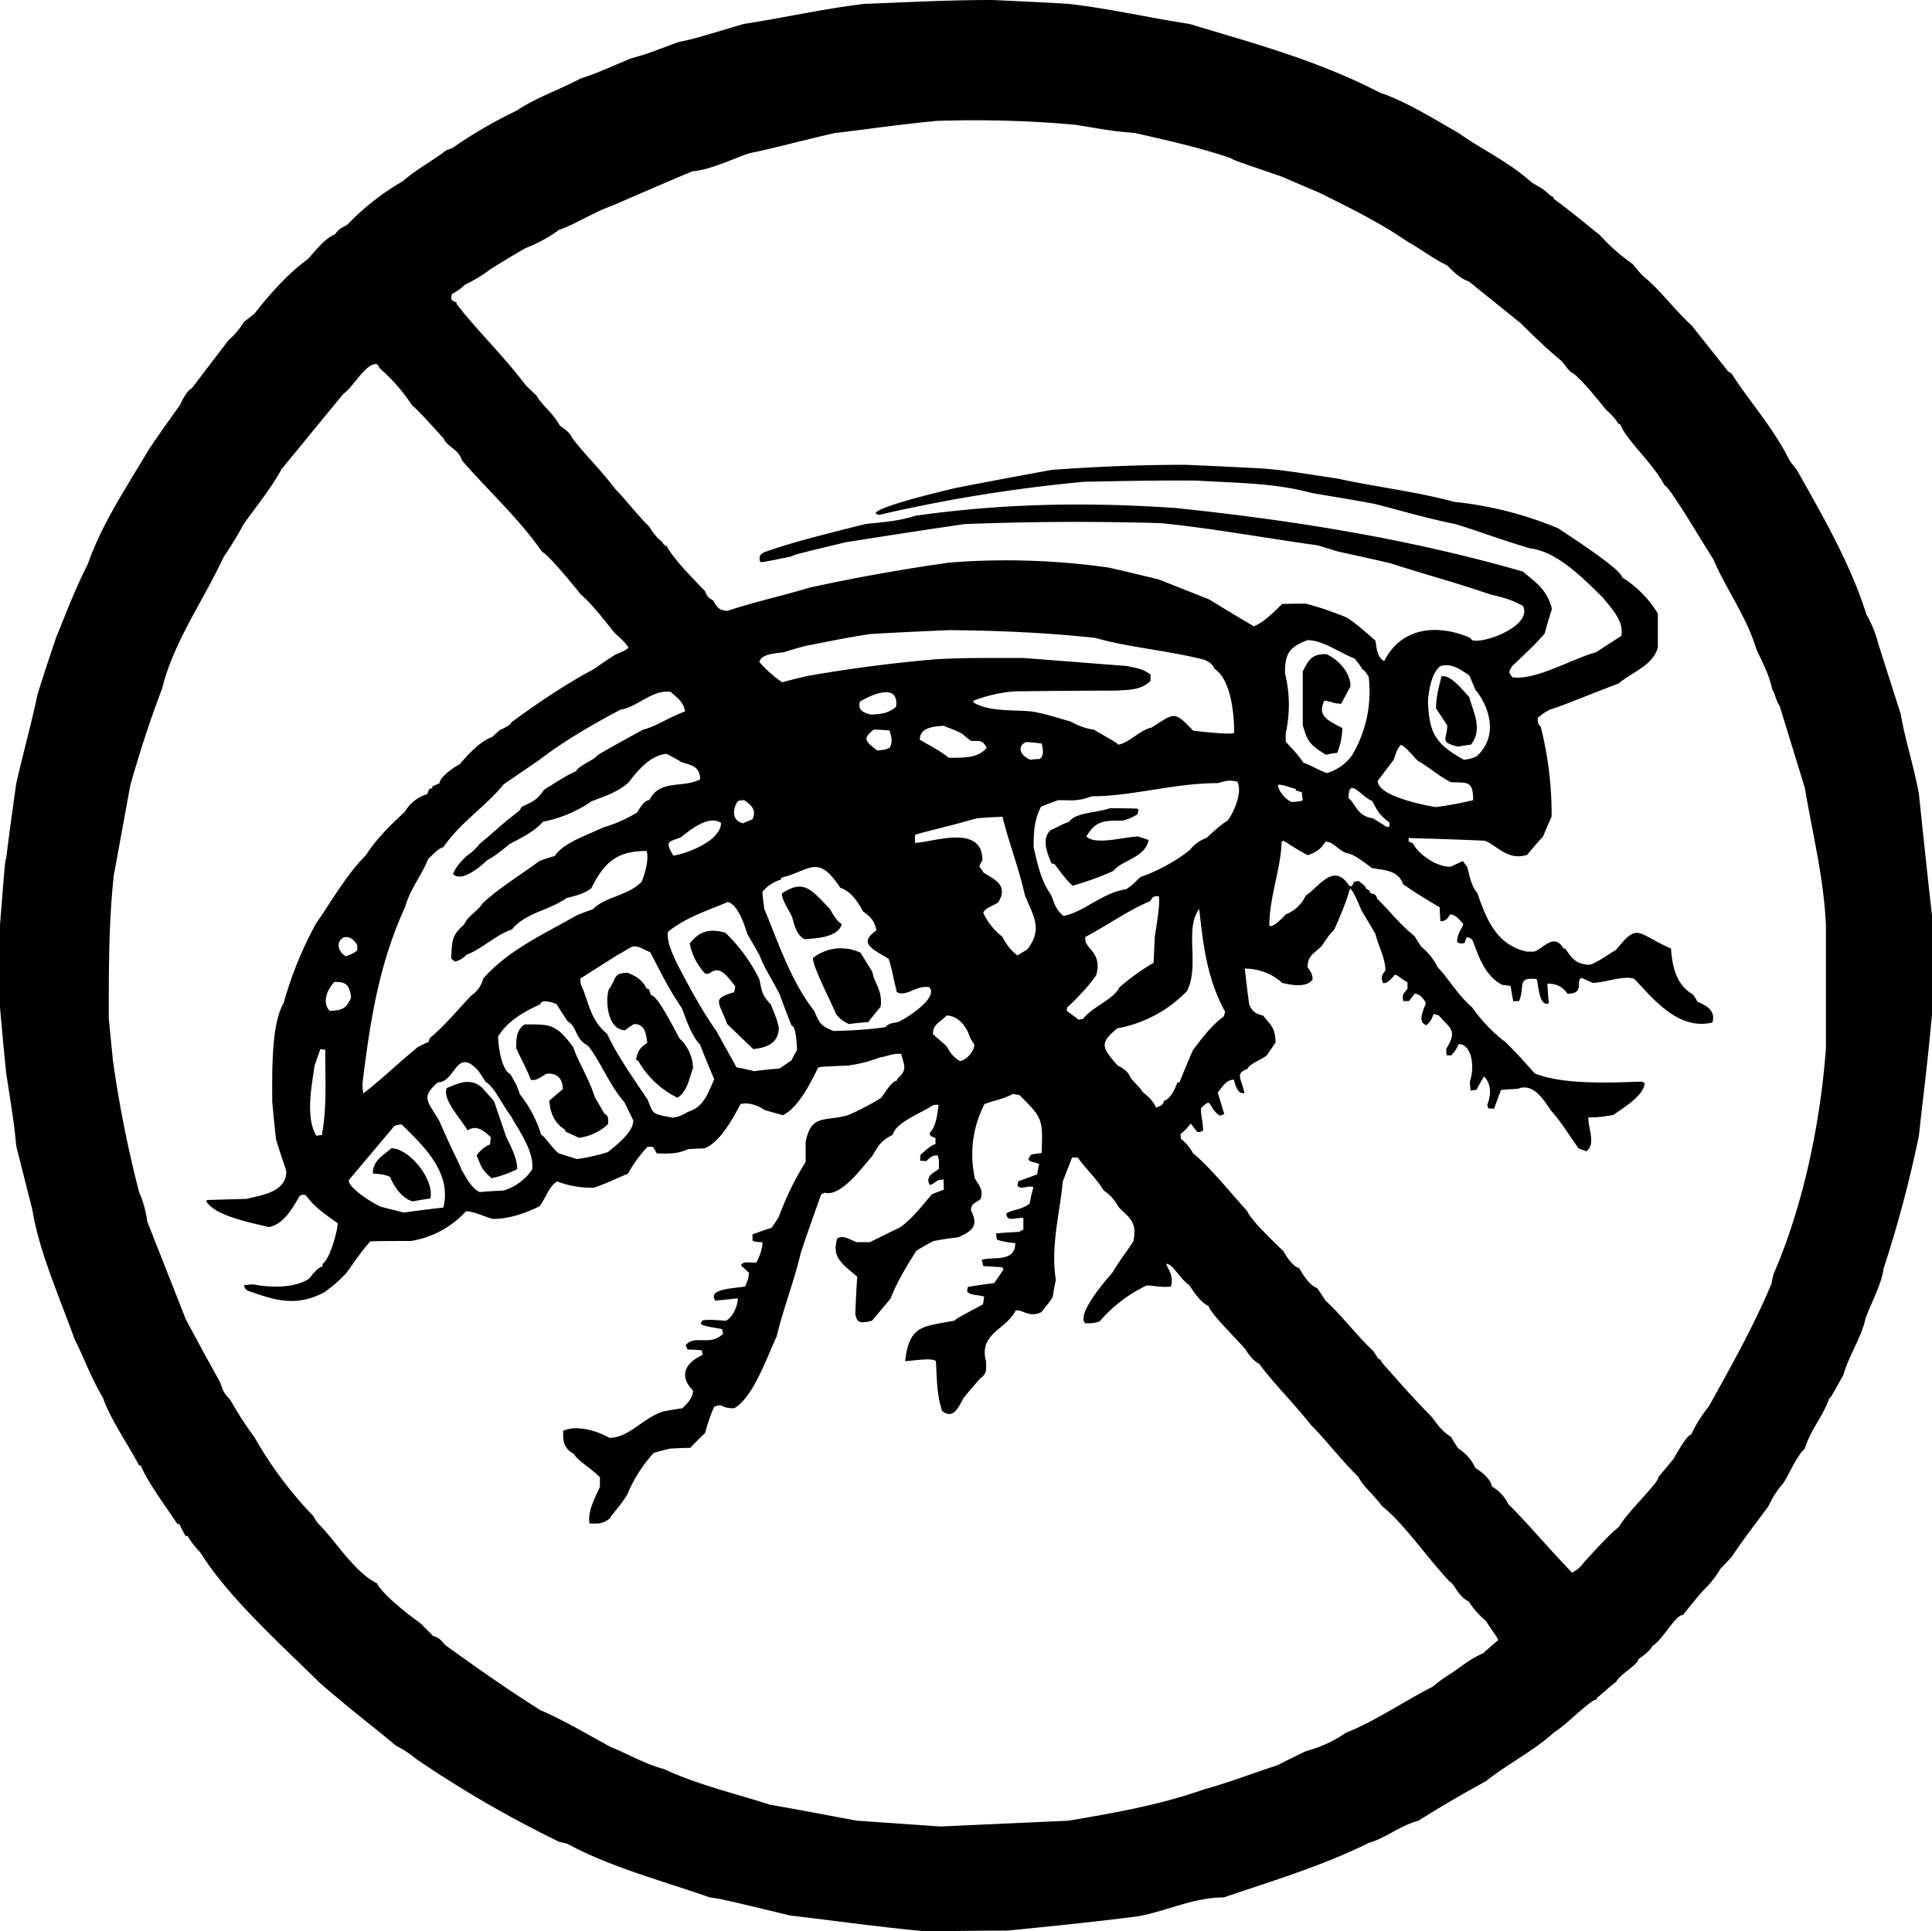 <svg xmlns="http://www.w3.org/2000/svg" width="960" height="959.807" shape-rendering="geometricPrecision" text-rendering="geometricPrecision" image-rendering="optimizeQuality" fill-rule="evenodd" clip-rule="evenodd" viewBox="0 0 10 9.998"><path d="M4.868 9.455l-.433-.03c-.15-.028-.301-.057-.45-.083-.188-.06-.382-.106-.547-.184-.096-.024-.198-.084-.276-.114-.125-.068-.255-.145-.363-.19-.18-.113-.337-.225-.497-.34-.025-.036-.049-.042-.059-.044l-.068-.068c-.08-.056-.2-.156-.224-.206-.119-.058-.22-.229-.305-.31-.01-.013-.018-.027-.026-.04a2.018 2.018 0 0 1-.303-.406 1.848 1.848 0 0 1-.126-.195c-.04-.04-.04-.06-.052-.09-.06-.108-.119-.216-.177-.325l-.2-.507a.554.554 0 0 0-.042-.152 6.037 6.037 0 0 1-.135-.678C.577 5.417.57 5.343.563 5.27c0-.255 0-.504.026-.738l.085-.465c.05-.177.104-.343.166-.505.058-.239.217-.46.315-.674.034-.052.076-.116.104-.172.066-.093.144-.187.198-.287l.32-.39c.051-.033.12-.168.176-.153a.176.176 0 0 1 .012.02.902.902 0 0 1 .166.19c.05.044.11.114.167.176.012.037.08.057.092.11.126.147.292.297.417.476.018 0 .162.17.196.216.054.046.116.123.175.199.058.054.058.054.076.08a.208.208 0 0 1-.066.034c-.038.024-.077.05-.113.076-.15.08-.298.18-.429.277 0 .014-.056.038-.06.04l-.04.036c-.058.018-.13.096-.166.14-.022.01-.105.065-.105.099a.284.284 0 0 0-.036.016c-.002.002-.002.006-.002.01-.022 0-.018.016-.026.03a.2.2 0 0 0-.116.092c-.066.06-.15.142-.2.223-.099.098-.177.236-.26.356a1.94 1.94 0 0 0-.167.411c-.065.109-.059.36-.059.508.006.066.012.132.02.198.016.054.035.108.053.163 0 .11-.127.124-.205.144l-.204.006-.006.006c.044.074.222.11.326.134.079-.018.119-.096.159-.162.012-.006.012-.006.03-.004.042.058.086.09.166.146 0 .036-.04.187-.078.21v.013c-.03.01-.05.04-.07.064-.078.052-.207.046-.287.03-.018 0-.034.002-.05.004.004.016.004.016.018.028.138.048.247.088.399.008.06-.046.06-.046.112-.098.087-.122.087-.122.125-.165.07-.002.14-.002.21-.002a.49.49 0 0 0 .285-.154c.036 0 .092.026.138.04.08 0 .163-.026.243-.066.03-.038.05-.108.092-.128a.485.485 0 0 0 .19.032c.09-.032.1-.042.175-.072a.684.684 0 0 1 .102-.14l.028.001.02.034c.044 0 .104.006.16-.022.029-.002.057-.004.085-.004.082-.03.15-.158.188-.23.034-.008.078 0 .127.032l.092.026c.082-.04.144-.169.182-.245.01-.006.01-.006.153-.012a.676.676 0 0 0 .166-.042c.028-.002.072-.024.112-.018.012.054.036.082-.02.128-.002.002-.002.006-.002.01-.026 0-.064.065-.082.089a1.308 1.308 0 0 1-.172.09c-.12.034-.19-.008-.219.138v.104c-.058.093-.1.179-.14.287l-.036.054c-.034.01-.067.022-.099.034v.032c.012.006.022.008.05.008.006.014-.01.07-.03.105-.034.004-.068-.01-.08.016a.724.724 0 0 1 .042.038c-.004.032-.004.032-.02.07-.04.01-.202.01-.154.074l.116-.012c0 .032-.022.096-.062.116-.086-.006-.086-.006-.12-.002a.081.081 0 0 0-.01.018c.012.012.072.02.11.027l.006.024c-.068.068-.15.002-.194.06l.01.022c.024 0 .048.002.074.004 0 .008.002.016.004.024-.082.036-.13.104-.05.184 0 .036-.026.064-.055.092-.034.005-.068.01-.1.017-.106.034-.176.136-.278.136-.073-.042-.179-.066-.239-.036 0 .032-.006.088.054.118.024.04.084.07.136.122v.05c-.022.053-.064.12-.054.189.044.002.068.004.105-.026.024-.036.052-.062.09-.122a.74.74 0 0 1 .138-.217c.028-.008.056-.016.084-.022.034-.002.068-.004.105-.004.024-.026.05-.052.076-.076.014-.05.03-.1.048-.137a.15.15 0 0 1 .032-.008c.018.008.028.016.072.016.1-.06.169-.266.219-.372.034-.143.094-.297.124-.43.034-.102.07-.204.106-.304a.081.081 0 0 1 .018-.01c.086.024.199-.137.247-.19.038-.065.048-.079.106-.11.016-.065.146-.111.209-.153.008-.002.018-.002.028-.002-.006.04-.01.11-.046.146l.004.016c.008.002.016.006.026.01v.032c-.02 0-.073.052-.077.054-.002.01-.002.02-.002.032.01 0 .02 0 .03.002.023-.018.027-.03.06-.03.007.022.007.022.007.069-.024.022-.073.034-.048.084.03-.006.028-.028.072-.028 0 .016 0 .034.002.052a2.05 2.05 0 0 0-.062.024c-.049.056-.099.124-.163.17l-.158.078h-.07c-.044-.018-.07-.038-.1-.018-.027.097.02.125.104.197a6.187 6.187 0 0 0-.01.192c.008.046.024.052.086.036l.096-.114c.036-.092.086-.172.134-.248a1.21 1.21 0 0 1 .087-.05c.042-.009.086-.015.13-.02.084-.037.102-.067.066-.139 0-.04.024-.036.05-.06.016-.05-.012-.072-.03-.106a.568.568 0 0 1 .05-.385c.048-.018.098-.026.147-.052l.034.006c.118.118.122.122.114.3-.018.002-.036.004-.054.008A.15.15 0 0 0 5.323 6c.01.02.024.01.056.026a.4.4 0 0 0-.01.053l-.098.036a.1.1 0 0 0-.004.024c.022.022.048-.004.082.006a1.086 1.086 0 0 0-.02.086c-.042.032-.088.03-.12.05 0 .048.048.02.088.024v.06a.219.219 0 0 0-.022.012c-.04.002-.08.004-.119.008 0 .01.002.02.004.032.022.008.06.016.095.018 0 .105-.123.067-.173.087a.25.25 0 0 0 .008.032l.098.006.006.012-.048.07c-.046.006-.092.012-.136.02a.1.1 0 0 0-.004.024c.022.022.048.014.088.026l-.006.04c-.138.074-.138.074-.146.084-.167.032-.235.022-.257.21.028 0 .139-.02.159 0 .006.08.002.163.032.258.056.042.08-.008.11-.065.028-.036.058-.07.088-.104.036-.024.03-.048.03-.086-.04-.148.103-.164.153-.265.034-.008.068.04.134.008.02-.03.038-.044.058-.078.004-.03.01-.06.016-.088-.028-.177.022-.353.036-.51l.048-.124h.03c.032.05.093.103.133.17.028.02.048.035.08.089.054.054.096.074.074.176-.046.069-.058.079-.11.163-.04.046-.185.214-.139.26.02 0 .043.002.075-.01a.736.736 0 0 1 .244-.186c.026 0 .078.012.125.006.014-.06-.012-.082-.025-.118.035 0 .069.076.117.108.02.026.054.088.104.112 0 .028.15.177.19.223.006.012.039.062.07.074.073.1.177.202.27.319.077.078.152.176.244.268.024.048.078.09.122.15.116.093.227.26.351.392.028.014.04.074.098.102a.445.445 0 0 0 .09.102c.035.056.049.068.063.098a2.366 2.366 0 0 0-.079.069c-.078.032-.128.084-.198.124a1.675 1.675 0 0 0-.062.048c-.149.076-.3.18-.45.239a.65.65 0 0 1-.204.094c-.05.024-.1.048-.15.074-.124.04-.265.094-.377.124-.239.084-.471.123-.704.163l-.663.03zM8.136 8.14c-.115-.119-.231-.257-.33-.355a.2.2 0 0 0-.083-.089c-.012-.05-.065-.082-.087-.098a.233.233 0 0 0-.088-.1.997.997 0 0 1-.038-.06c-.056-.036-.072-.07-.104-.108-.094-.095-.185-.199-.257-.281 0-.012-.008-.012-.014-.014l-.026-.04c-.096-.092-.168-.19-.249-.263a1.78 1.78 0 0 0-.042-.064c-.044-.014-.084-.088-.094-.104-.036-.008-.074-.074-.08-.086-.056-.055-.168-.16-.189-.209-.092-.102-.192-.227-.28-.299a.226.226 0 0 0-.062-.074c-.002-.01-.002-.018-.002-.026a.268.268 0 0 0 .052-.054l.034.044c.016 0 .016 0 .03-.008 0-.05-.014-.084-.01-.116.062-.062.03-.004.098.04a.072.072 0 0 1 .022-.008l-.034-.112c.024-.03.044-.067.084-.067.002.006.014.08.054.069-.016-.079-.05-.099.016-.125.007-.024.077-.05.1-.07l.045-.066c0-.078-.028-.094-.064-.14-.05-.01-.06-.032-.072-.057a5.905 5.905 0 0 1-.023-.186c.057 0 .133.018.193.074.028.006.124.032.158-.018 0-.032-.018-.052-.026-.062 0-.062.032-.07.074-.112.039-.058.039-.058.063-.082.032-.07.064-.147.082-.213.014 0 .046.078.058.108l.074.125c.012.054.052.126.052.19-.014.018-.028.032-.012.066.024 0 .044-.024.06-.044.016 0 .036.024.066.038v.034c-.016.024-.03.024-.022.064h.03a.63.63 0 0 1 .03-.038c.017 0 .04.014.057.048-.004.023-.05.097.002.115.024-.018.03-.036.038-.058.008.002.018.004.028.008.054.066.1.072.038.172 0 .01 0 .022.002.034h.024c.024-.028.024-.028.038-.058.07 0 .084.124.058.192 0 .016.002.033.004.049.01-.002.02-.004.03-.004a.796.796 0 0 1 .04-.07c.033.037.04.084.016.148l.006.018c.009 0 .019 0 .029.002l.036-.098.088-.006c.074-.029.124.042.17.112.054.06.088.118.143.196l.04.016c.054-.036.006-.13.012-.176.05 0 .05 0 .128-.012.038-.028.162-.1.162-.165a.115.115 0 0 0-.014-.008c-.168.006-.409.016-.553-.042-.028-.028-.052-.062-.15-.16a.82.82 0 0 1-.175-.182c-.076-.065-.122-.15-.178-.207a.335.335 0 0 0-.086-.108c-.012-.018-.024-.036-.034-.054-.077-.06-.137-.14-.193-.193-.008-.028-.02-.024-.036-.03-.004-.014-.012-.018-.022-.022 0-.014-.034-.036-.038-.04a.1.1 0 0 0-.024.004.074.074 0 0 0-.01.022h-.014c-.082-.126-.153 0-.227.05a.19.19 0 0 1-.102.096c-.012.012-.064.07-.086.06 0-.148.058-.288.064-.435a.028.028 0 0 1 .008-.006c.024.012.074.049.128.075.036-.014.064-.026.09-.07.04 0 .053.032.105.058.04.004.086.042.136.078.05.012.136.006.162.086.012.004.02.018.189.118 0 .024.002.048.004.072.028 0 .038-.016.05-.036.026.004.036.014.068.05-.008.027-.032.05-.032.093.01.01.026.008.038.006l.012-.03c.016.002.016.002.028.012.032.076.058.182.155.234l.044.006c.004.026.008.052.014.08.01-.002.02-.002.03-.002.032-.08-.014-.124.09-.114.01.016.01.147.064.126-.004-.034-.006-.068-.008-.102.03 0 .072.004.104.052.093 0 .039-.066.073-.082l.058.026c.056 0 .17-.042.216-.02.09.094.225.269.403.225.022-.068-.046-.093-.076-.107a.632.632 0 0 0-.024-.038c-.096-.054-.108-.164-.114-.238-.179-.078-.169-.137-.283.006-.044.026-.094.064-.136.078-.08 0-.1-.046-.129-.084h-.008c-.05-.084-.104 0-.152.016h-.038c-.162-.034-.213-.179-.257-.305-.032-.032-.044-.108-.052-.134-.008-.01-.016-.02-.022-.03l-.064.03c-.082 0-.17-.072-.194-.12-.008-.005-.016-.009-.023-.01v-.019c.13.004.263.008.395.014.065.027.119.105.219.073.026-.032.054-.065.082-.095.014-.034.028-.068.044-.102a1.837 1.837 0 0 0-.056-.465c-.02-.02-.014-.034-.016-.046a.276.276 0 0 1 .064-.044c.062-.018.163-.062.355-.135.07-.06.177-.092.203-.186v-.176a.566.566 0 0 0-.185-.187c0-.042-.309-.238-.33-.254a1.909 1.909 0 0 0-.538-.137c-.21-.056-.413-.078-.601-.12-.275-.042-.275-.042-.381-.052a29.703 29.703 0 0 0-.411-.02c-.239 0-.463.01-.688.026-.168.03-.335.062-.501.094-.064.016-.385.09-.415.13l.016.01a7.965 7.965 0 0 1 1.064-.172c.195-.004.38-.008.588-.006.178.012.395.01.59.064.108.018.216.036.324.056.128.032.273.076.421.105.195.062.213.074.387.126.136.016.265.146.375.254.032.043.112.117.096.199a7.378 7.378 0 0 0-.13.084c-.124.034-.315.148-.433.13-.03-.03-.01-.038-.004-.056.116-.11.116-.11.17-.17.012-.044.024-.086.038-.128-.028-.105-.088-.139-.15-.193-.596-.172-1.201-.267-1.796-.329-.46-.032-.9-.024-1.35.04-.09.03-.186.034-.26.043-.17.044-.361.088-.522.146-.016.01-.03.016-.02.05.012.002.012.002.159-.028.026-.012.026-.012.283-.074.204-.032.408-.064.615-.094.337-.013.666-.015 1.014-.005.259.025.54.077.814.115l.105.032c.092.02.184.04.276.062.159.052.333.098.512.16.044.01.108.024.17.06.05.103-.203.197-.263.177-.004-.004-.008-.008-.01-.012-.176-.076-.359-.052-.445.12-.04-.02-.04-.076-.046-.106-.058-.05-.108-.096-.154-.122-.11-.042-.11-.042-.205-.069-.042 0-.084 0-.124.002-.038.037-.094.095-.146.115-.079-.046-.155-.092-.231-.139L5.999 3a16.128 16.128 0 0 0-.261-.062 3.777 3.777 0 0 0-.822-.026 9.734 9.734 0 0 0-.726.13c-.138.042-.295.076-.423.12-.052 0-.062-.031-.076-.054-.032-.016-.036-.034-.042-.048-.074-.078-.159-.162-.199-.234-.014-.004-.018-.012-.02-.018a.27.27 0 0 1-.068-.08c-.07-.07-.122-.14-.176-.195-.075-.1-.165-.186-.225-.267-.018-.038-.05-.05-.064-.064-.038-.068-.09-.102-.12-.154l-.056-.054c-.119-.157-.255-.287-.355-.417a.028.028 0 0 1-.004-.012c-.04-.012-.022-.03-.024-.042.038-.022.038-.022.07-.05a.748.748 0 0 0 .13-.079c.06-.038.12-.074.183-.11a.734.734 0 0 0 .172-.094c.088-.03.176-.09.273-.124.138-.06.276-.12.417-.179.094-.008.198-.06.296-.094.105-.02.257-.062.44-.104.172-.02.312-.042.527-.063.238-.008.477-.002.721.02.199.033.199.033.31.043.147.034.326.072.494.13.02.012.02.012.26.094l.201.086c.145.073.301.147.455.253.063.034.119.08.203.122.03.028.06.064.114.084l.267.215c.058.058.134.132.214.198.014.019.028.037.045.055.036.012.14.142.182.194.01.01.048.042.064.074.002 0 .006 0 .01.002.034.086.169.2.23.317.023 0 .21.319.253.383.058.142.169.29.223.467.026.058.064.124.082.209.014.014.014.048.038.084l.13.423c.037.224.099.469.109.713v.634c-.028.38-.115.81-.271 1.169-.004.016-.008.032-.01.048-.088.212-.208.427-.325.637a.724.724 0 0 0-.092.147c-.02 0-.076.098-.09.124l-.078.094c0 .032-.17.19-.203.257-.06.048-.128.126-.182.184a.16.16 0 0 1-.064.055zM2.09 6.277l-.118-.03c-.056-.024-.18-.108-.165-.14l.235-.279c.012-.004.024-.006.036-.008.102.102.263.243.217.431-.069.008-.137.016-.205.026zm.048-.058c-.06-.012-.108-.094-.118-.126-.04-.02-.082-.014-.09-.02 0-.067.056-.093.096-.129.088 0 .222.155.202.26a1.4 1.4 0 0 0-.09.015zm.345-.048c-.05-.024-.076-.09-.094-.114-.01-.033-.052-.107-.113-.25-.06-.107-.102-.123-.01-.204.093 0 .095-.192.213-.056l.034.052c.05.033.084.117.132.179.036.068.12.178.11.275a.276.276 0 0 1-.148.11c-.042.002-.084.004-.124.008zm.062-.072c-.058-.048-.056-.07-.078-.117a.153.153 0 0 1 .07-.058.22.22 0 0 1 .004-.036c-.044-.044-.082-.064-.12-.036-.038-.062-.135-.166-.108-.22.052-.02.116-.057.18-.004l.064.072.062.182c.016.036.058.108.058.17a.55.55 0 0 1-.132.047zM2.986 6a5.35 5.35 0 0 1-.095-.03c-.036-.03-.07-.086-.09-.096a.64.64 0 0 0-.109-.208c-.02-.053-.02-.053-.05-.105-.052-.026-.064-.168-.064-.194.044-.078.133-.13.22-.169 0-.026.057-.012.083 0 .018.03.038.06.058.09.048.025.036.09.104.125.064.078.107.198.189.293l.046.094c0 .062-.088.128-.132.164a.943.943 0 0 1-.16.036zm.01-.11a1.97 1.97 0 0 0-.069-.032c-.002-.004-.002-.008-.002-.01-.064-.038-.078-.102-.082-.15l.07-.06c0-.069-.048-.085-.086-.079-.032.02-.056.038-.08.03-.024-.066-.057-.118-.075-.164 0-.056.002-.092.043-.122.13 0 .162-.006.252.118.028.082.078.154.112.259l.05.086c.019.008.019.018.019.052a.263.263 0 0 1-.153.072zm-1.358-.01c-.06-.096-.022-.273-.01-.363l.03-.086c.008 0 .016.002.026.004-.002.14.01.287-.018.441-.01 0-.02.002-.028.004zm1.846-.094c-.114-.02-.102-.02-.132-.094-.08-.119-.158-.229-.21-.341-.089-.07-.097-.177-.135-.253-.002-.012-.004-.022-.004-.032l.189-.12c.098-.052.072-.066.174-.016.048.092.094.188.164.29.015.039.047.14.093.187.024.06.048.12.074.18-.034.073-.054.145-.138.169-.029.02-.05.024-.075.03zm2.5-.052c-.024-.05-.05-.062-.072-.084-.004-.012-.026-.03-.062-.073-.01-.034-.05-.054-.066-.062-.082-.094-.094-.116 0-.192a.665.665 0 0 0 .36-.193c.067-.134-.015-.32.063-.425.02.177.038.357.134.532l-.006.024c-.066.048-.112.112-.16.174a5.998 5.998 0 0 0-.07.168h-.01c-.012.027-.032.083-.069.095-.008.026-.024.028-.042.036zm-2.478-.052a.468.468 0 0 1-.202-.19c-.004-.003-.008-.005-.012-.005.008-.048.022-.064.058-.088-.006-.064-.02-.098-.068-.098a.377.377 0 0 0-.046.032c-.094 0-.104-.16-.084-.213.04-.052.018-.084.098-.084.028.012.072.03.096.08a.097.097 0 0 0 .014.006c.002.01.006.02.01.03.034 0 .122.179.148.225.03.024.069.086.069.152-.02.054-.03.123-.08.153zM1.88 5.66c-.002-.016-.004-.032-.004-.049.04-.33.086-.621.22-.914.028-.098.086-.164.12-.25.028-.026.048-.052.079-.062.09-.13.22-.211.312-.325l.18-.123c.133-.102.275-.184.426-.264.082-.01.162-.104.258-.092.026.026.066.048.075.102-.077.026-.15.078-.217.094a8.678 8.678 0 0 0-.233.13c-.026.032-.1.055-.114.085-.044.02-.044.02-.166.096-.036.054-.062.064-.115.088l-.012.02c-.104.08-.11.092-.206.172a.286.286 0 0 1-.068.063c-.028.028-.056.056-.07.094.044.044.142-.038.176-.072.036-.018.076-.05.116-.083.05-.028.13-.064.173-.116a.677.677 0 0 0 .252-.106c.067-.026.129-.044.19-.096.05-.064.111-.14.197-.15.026.013.052.027.078.043.039.014.097.017.097.089-.089.048-.209-.002-.263.108-.028 0-.05.044-.064.064a.71.71 0 0 1-.177.078c-.08.04-.202.076-.248.147a.939.939 0 0 0-.08.026c-.099.074-.205.136-.295.22-.024.04-.076.064-.094.108-.068.06-.062.085-.068.177l.02.016a.123.123 0 0 0 .06-.036c.078-.028.152-.104.234-.13.073-.089.19-.097.283-.163.04-.01.086-.02.128-.05.066-.132.13-.194.287-.194.012.04-.006.112-.026.16-.074.074-.184.074-.253.142-.028.01-.056.02-.084.032-.17.097-.355.18-.483.327a.152.152 0 0 1-.062.088c-.066.069-.14.159-.215.22l-.006.02a.48.48 0 0 0-.056.027c-.09.072-.192.172-.282.239zm2.024-.115a1.93 1.93 0 0 0-.092-.02l-.104-.188c-.054-.076-.096-.15-.134-.217-.04-.08-.129-.22-.117-.296.093-.075.197-.107.311-.155.048.016.078.096.1.165l.064.112c.024.066.06.116.103.2.02.054.04.109.062.163.022 0 .028.094.028.128a.43.43 0 0 0-.028.052l-.062.042c-.044.004-.089.008-.13.014zm1.065-.052c-.046-.028-.056-.056-.072-.08a2.077 2.077 0 0 1-.068-.06c0-.054.038-.06.07-.096.054 0 .1.046.122.114.006.012.014.024.022.036 0 .036-.04.08-.074.086zm-1.07-.062l-.135-.13c-.044-.119-.082-.13.036-.165l.006-.03c-.05-.062-.08-.11-.136-.066h-.02a.315.315 0 0 1-.08-.156c.048-.06.096-.08.184-.056a.86.86 0 0 1 .176.24c.012.048.008.08.059.13.032.079.032.079.042.12 0 .087-.068.105-.133.113zm.416-.094c-.076-.028-.076-.052-.102-.106-.122-.155-.19-.367-.257-.526-.004-.03-.008-.06-.01-.088a.195.195 0 0 1 .097-.064c0-.004 0-.008.002-.01.15-.036.186-.126.304.052.049.018.085.06.117.122.028.022.06.04.07.099-.092.066-.028.092.064.148.014.04.026.108.042.172.052.026.096-.036.167-.026.054.054-.123.165-.159.18-.03.007-.052.007-.066.027-.096.014-.19.018-.269.02zm.079-.036a.161.161 0 0 1-.067-.052c-.022-.057-.128-.259-.118-.291a.235.235 0 0 1 .245-.026l.062.1c.006.054.054.092.042.18a2.197 2.197 0 0 0-.064.079 1.54 1.54 0 0 0-.1.01zm1.19-.022l-.062-.046c0-.006 0-.012.002-.018.048-.043.115-.115.15-.167.035-.124-.068-.136-.056-.198.107-.056.223-.139.335-.185.014-.02.012-.026.044-.026.012.026-.016.179-.02.213l-.006.132c-.062.036-.12.078-.176.126-.032.066-.148.105-.189.165a.072.072 0 0 0-.022.004zm-3.877-.046c-.048-.049-.002-.125.024-.15.056 0 .078.01.086.081-.026.065-.056.065-.11.069zm.082-.283c-.086-.056 0-.156.06-.058v.028a.152.152 0 0 1-.06.03zm3.477-.004a.267.267 0 0 1-.077-.096.342.342 0 0 1-.1-.125c.014-.028.05-.034.078-.054.057-.094-.03-.122-.076-.154l-.022-.032c.004-.012.01-.022.016-.032 0-.193-.264-.09-.349-.09v-.04c.01-.009.115-.029.32-.087.043-.004.087-.006.133-.008.03.126.083.26.115.403.038.102.1.175.012.285a1.1 1.1 0 0 0-.05.03zm-1.101-.084c-.048-.024-.056-.089-.066-.117-.022-.046-.052-.086-.052-.12.114-.076.152-.02.25.082.008.014.032.062.06.076-.018.073-.148.075-.192.079zm1.341-.12c-.046-.035-.052-.079-.066-.11-.056-.077-.072-.175-.09-.245 0-.09.004-.14.038-.211.03-.012.06-.024.09-.034.064 0 .1.008.173-.02.21 0 .425-.068.651-.068.04-.01.052-.018.102-.008.028.048-.014.156-.05.202-.04.024-.074.058-.11.09a.185.185 0 0 0-.086.063.92.92 0 0 1-.257.14c-.042.042-.042.042-.072.062-.122.018-.219.118-.323.138zm.046-.157c-.042-.038-.074-.088-.096-.114h-.012c-.03-.066-.052-.135-.004-.175.028-.01.06-.032.094-.042.034-.05.145-.046.21-.07.047 0 .095 0 .143.002l.006.006-.006.024c-.036.02-.036.02-.074.032-.098 0-.14-.002-.19.082.046.046.186.004.268 0l.054.018c-.018.093-.136.103-.182.16-.07.033-.15.059-.21.077zm-2.067-.156c-.044-.075-.026-.07.036-.093.039-.028.143-.122.211-.076 0 .092-.178.16-.247.169zm3.695-.147l-.074-.046c-.084-.012-.088-.076-.126-.104 0-.116.064-.008.122.014.024.042.032.07.09.112v.02c-.004 0-.008.002-.012.004zm-3.334-.02c-.066-.016-.05-.084-.026-.116a.156.156 0 0 1 .032-.004c.024.018.07.044.042.1a.49.49 0 0 0-.048.02zm3.585-.084c-.07-.012-.3-.058-.3-.136l.083-.109c.012-.036.018-.058.038-.078.022.014.022.014.087.084.048.025.1.073.17.11.082.005.116-.013.116.093a1.736 1.736 0 0 1-.194.036zm-.746-.026c-.042-.02-.07-.066-.07-.09.03 0 .046.01.092.022v.008c.01.002.02.006.032.01 0 .012.002.026.004.04-.01.006-.01.006-.058.01zm.182-.15c-.052-.02-.094-.047-.12-.053-.032-.048-.066-.08-.092-.11v-.044a.673.673 0 0 0-.004-.31c0-.099.02-.135.116-.171.082 0 .159.062.247.096.002.01.022.024.038.056.01.004.01.004.032.036a.645.645 0 0 1-.084.405.241.241 0 0 1-.133.095zm-1.533-.069c-.06-.024-.068-.074-.022-.092.026.002.052.004.08.008.002.012.018.066-.012.08a.33.33 0 0 0-.046.004zm2.243 0c-.156-.086-.178-.146-.186-.3.004-.064.02-.15.064-.185.058-.014.088.008.15.048l.032.075c.075.092.119.242.006.344-.028.014-.05.016-.066.018zm-2.666-.01c-.048-.04-.116-.072-.15-.094 0-.064.072-.068.124-.072.018.01.058.02.096.042a.853.853 0 0 0 .044.036c.036.004.058-.012.082.036-.048.06-.14.05-.196.052zm1.952-.016c-.092-.056-.096-.076-.12-.152v-.279c.03-.058.044-.09.12-.09.049.018.127.086.127.167l-.048.09c-.038 0-.066-.016-.087-.016-.038.078.014.1.093.142a.383.383 0 0 1-.026.128.501.501 0 0 0-.059.01zM4.54 3.885c-.06-.048-.078-.06-.018-.108.026 0 .054.002.082.004.004.016.022.058 0 .09-.022.01-.022.01-.064.014zm3.007-.02c-.1-.024-.056-.038-.056-.11l-.058-.088c0-.062.016-.116.028-.165.042-.014.106.065.144.107.016.066.074.166.008.246a.752.752 0 0 0-.066.01zm-1.76-.01c-.004-.008-.004-.008-.126-.078-.05-.006-.093-.028-.12-.042-.137-.04-.137-.04-.2-.052-.113-.01-.216.002-.302-.046v-.01a.777.777 0 0 1 .209-.048 45.9 45.9 0 0 1 .527-.004c.06-.004.13 0 .18-.05v-.033c-.048-.036-.078-.032-.118-.044l-.541-.042c-.301 0-.301 0-.443.006a7.54 7.54 0 0 0-.678.088c-.042.01-.084.02-.126.032a.589.589 0 0 1-.119-.106c.014-.042.077-.042.129-.05.036-.012.072-.022.108-.032.116-.022.215-.044.34-.062.133-.008.267-.014.402-.02.246.002.497.012.76.04.172.05.373.064.567.114.016.01.034.012.05.046.082.054.102.219.102.331-.014.014-.2-.01-.212-.01-.102-.11-.1-.088-.217-.016-.06.012-.112.078-.172.088zm-.99 6.143c-.247-.022-.48-.056-.706-.082-.349-.084-.349-.084-.417-.094-.25-.087-.523-.16-.736-.277a.32.32 0 0 0-.042-.01 5.823 5.823 0 0 1-.738-.427c-.052-.04-.052-.04-.112-.074-.072-.062-.239-.19-.389-.321-.213-.209-.477-.447-.621-.678a.423.423 0 0 1-.065-.084H.96a1.887 1.887 0 0 1-.032-.062h-.01c-.064-.096-.152-.215-.19-.303H.72c-.066-.124-.149-.24-.187-.35-.064-.107-.1-.213-.146-.301-.08-.223-.184-.455-.219-.67l-.084-.333c-.01-.104-.01-.104-.052-.377A19.768 19.768 0 0 1 0 5.213v-.426c.026-.328.026-.328.032-.344.016-.13.034-.259.052-.387.042-.183.078-.307.11-.46.03-.098.063-.196.095-.292.052-.128.102-.26.166-.385.074-.213.209-.411.317-.595.052-.077.104-.15.158-.225.012-.024.036-.076.062-.088l.19-.249a.418.418 0 0 0 .081-.096l.054-.042c.078-.1.175-.21.277-.283.034-.038.088-.108.14-.128.02-.03.038-.034.064-.05a1.29 1.29 0 0 1 .287-.225c.068-.06.152-.104.225-.16l.032-.012c.1-.07.216-.138.332-.193.097-.066.225-.11.33-.166.067-.022.067-.022.26-.104.078-.022.078-.022.244-.084.09-.02.09-.02.341-.095.209-.032.42-.08.626-.104.214-.008.429-.02.66-.02.132.006.264.012.396.02.209.024.417.072.626.104.327.099.661.187.988.357.124.04.269.13.407.209.114.082.259.148.375.254l.064.038c.038.034.038.034.05.038v.008c.125.093.177.14.24.189a1 1 0 0 0 .17.15c.015.02.033.04.051.06.085.067.159.17.255.259l.188.237.017.01c.09.142.218.282.302.453l.036.046c.123.218.281.491.36.748a.602.602 0 0 1 .063.156l.115.36c.022.13.066.263.094.412.022.21.044.42.068.631v.514c-.032.334-.038.354-.068.627a6.25 6.25 0 0 1-.183.688c-.01.08-.064.176-.094.26-.02.095-.086.19-.114.29-.064.115-.064.115-.074.123-.028.085-.098.165-.125.257-.044.044-.072.114-.11.178a.477.477 0 0 0-.078.12c-.062.085-.13.171-.192.265l-.057.06a.52.52 0 0 1-.096.119c-.034.04-.066.08-.098.12-.04 0-.11.136-.158.16-.006.02-.057.059-.073.069 0 .026-.096.08-.114.116-.066.052-.088.078-.1.082v.01c-.034 0-.16.134-.22.169-.107.098-.245.166-.354.254a6.46 6.46 0 0 0-.35.205c-.097.026-.169.09-.255.114-.247.122-.503.198-.752.283-.156 0-.3.072-.445.098-.234.03-.453.052-.677.074-.14 0-.28.002-.417.004zm-.293-6.3c-.052-.013-.06-.031-.054-.065.04-.026.206-.11.188.026-.044.036-.08.038-.134.04z"/></svg>